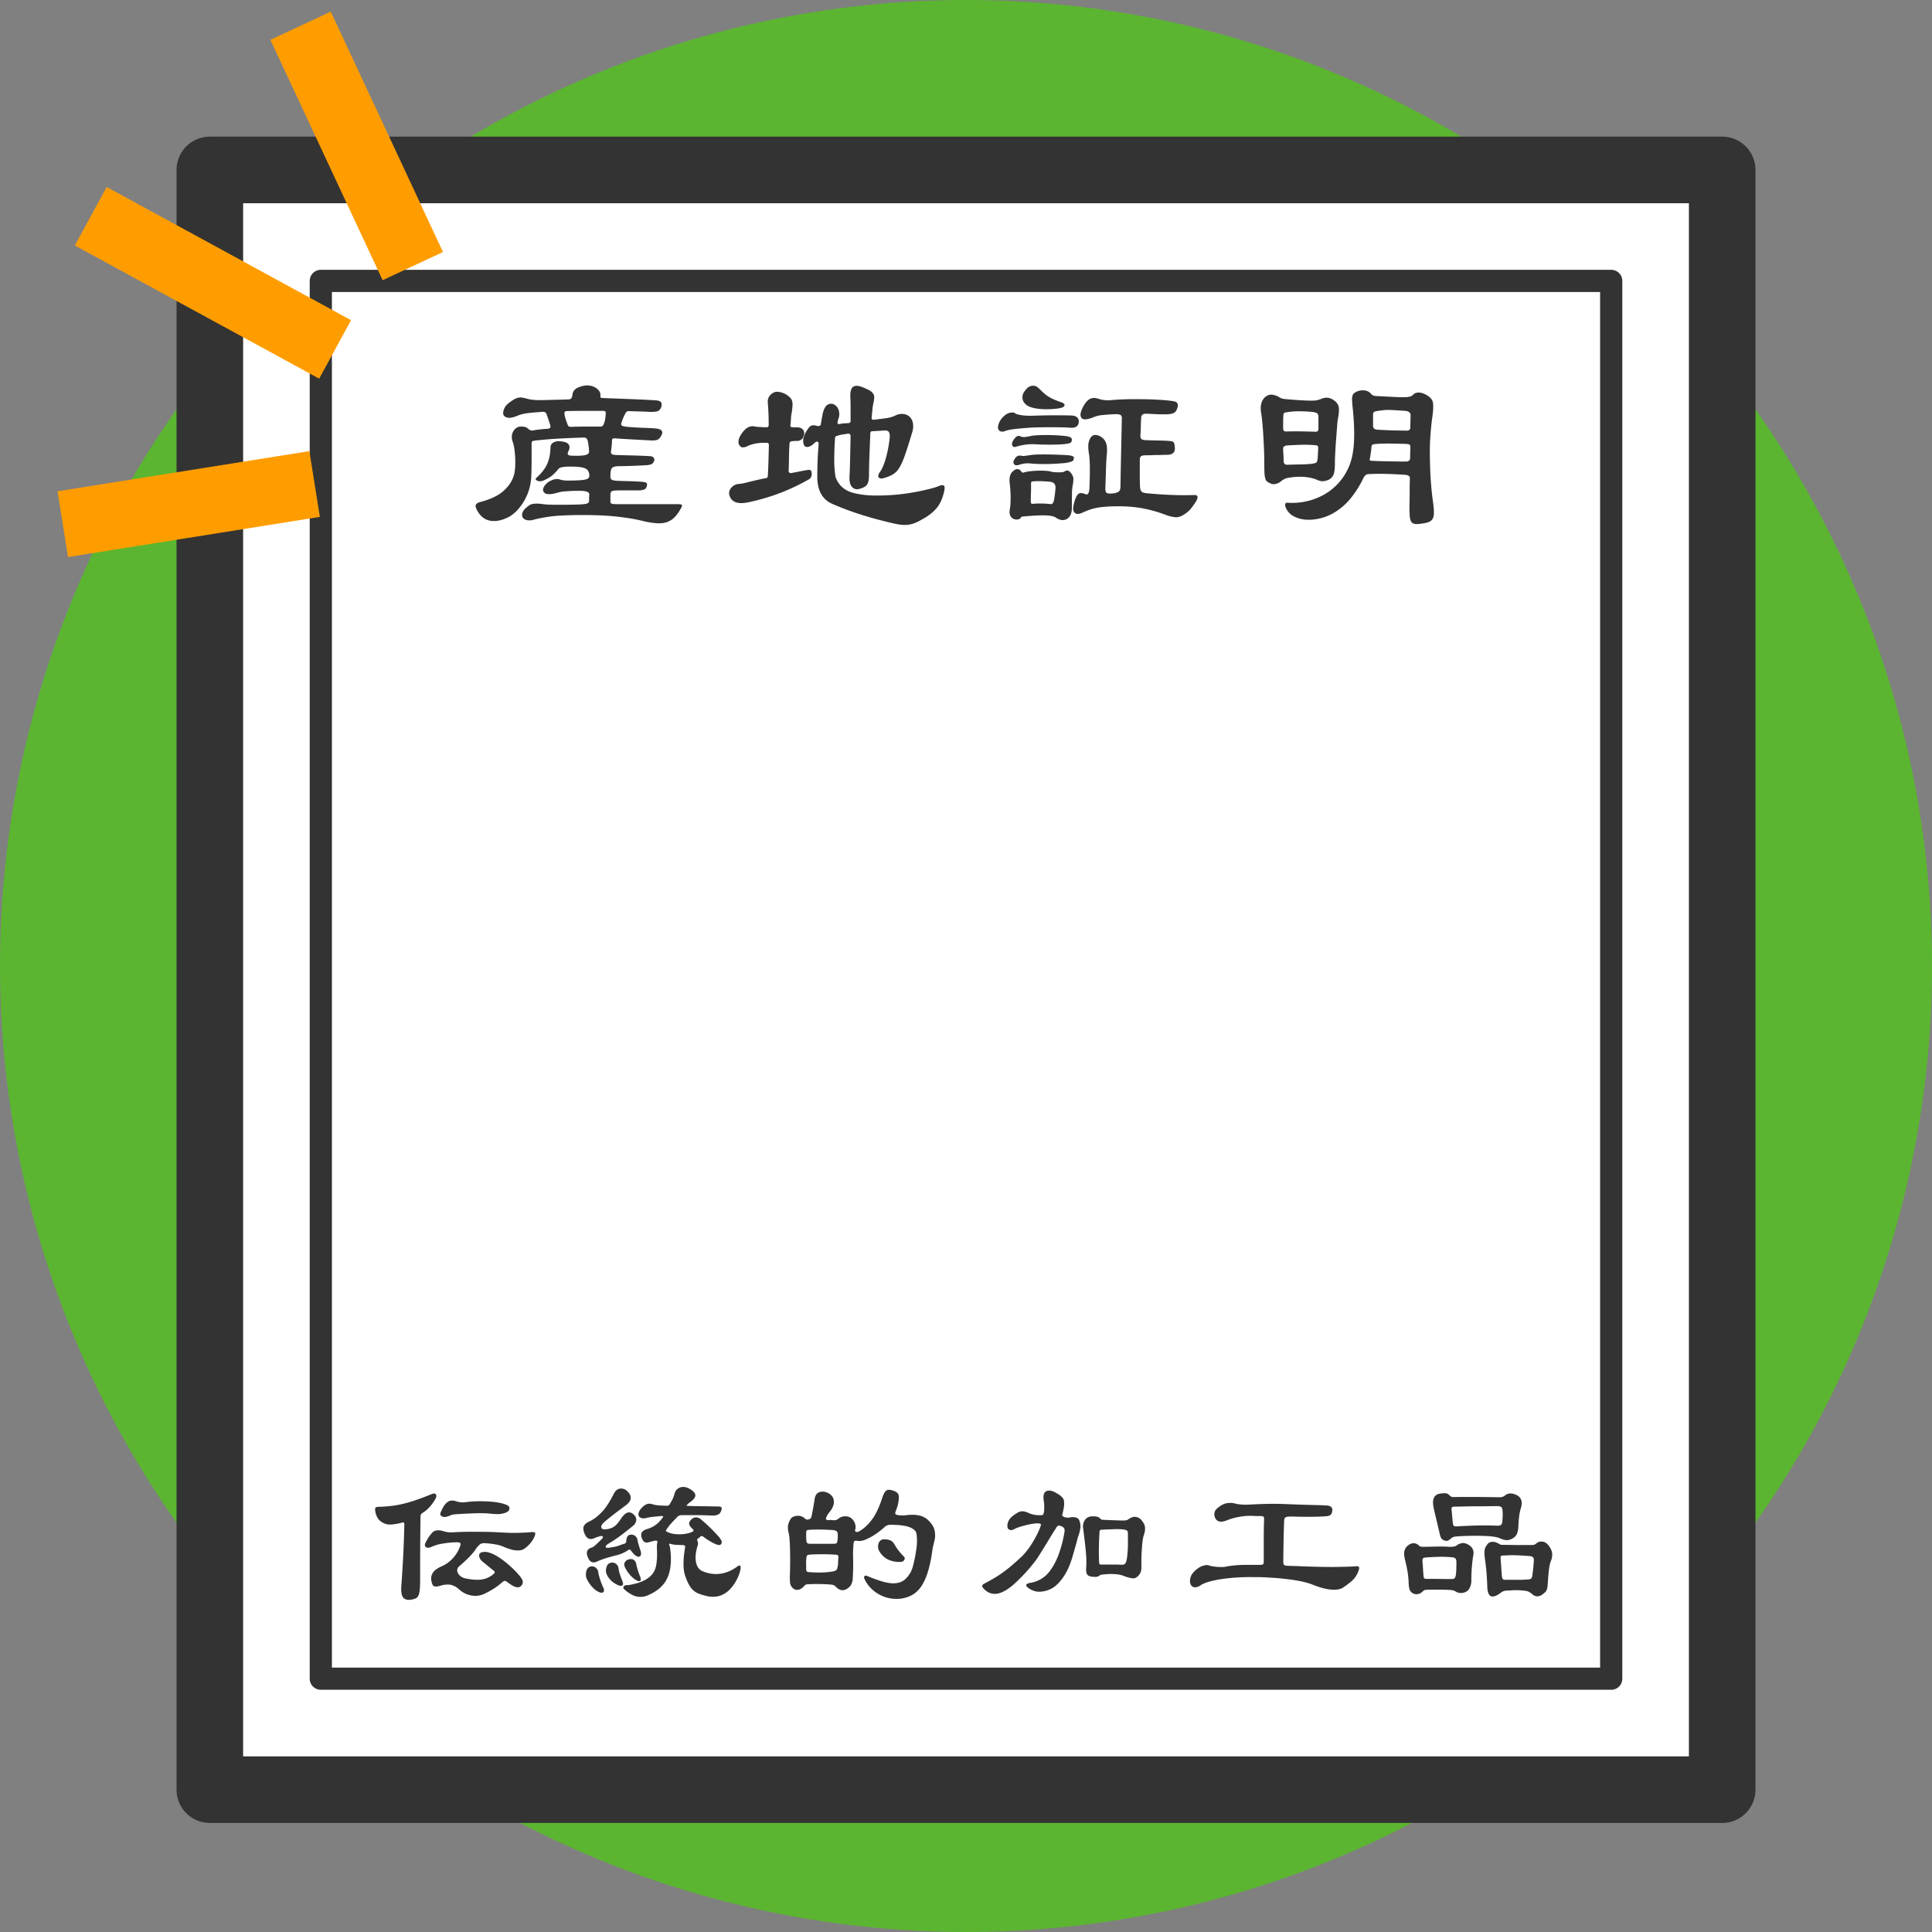 <svg xmlns="http://www.w3.org/2000/svg" width="87.044" height="87.044" data-name="レイヤー 2"><rect width="100%" height="100%" fill="#808080" stroke="none"/><g data-name="レイヤー 1"><circle cx="43.522" cy="43.522" r="43.522" data-name="楕円形 53" style="fill:#5bb531;stroke-width:0"/><path d="M9.454 7.656h68.137v72.976H9.454z" style="fill:#fff;stroke-width:0"/><path d="M77.59 82.131H9.454a1.5 1.5 0 0 1-1.5-1.5V7.656a1.5 1.5 0 0 1 1.5-1.5h68.137a1.5 1.5 0 0 1 1.5 1.5v72.976a1.5 1.5 0 0 1-1.5 1.5Zm-66.636-3h65.137V9.156H10.954v69.976Z" style="fill:#333;stroke-width:0"/><path d="M12.034 15.075H75.01v58.137H12.034z" style="fill:#fff;stroke-width:0" transform="rotate(90 43.522 44.144)"/><path d="M72.59 76.131H14.454a.5.5 0 0 1-.5-.5V12.656a.5.5 0 0 1 .5-.5h58.137a.5.5 0 0 1 .5.5v62.976a.5.5 0 0 1-.5.5Zm-57.636-1h57.137V13.156H14.954v61.976Z" style="fill:#333;stroke-width:0"/><path d="M30.691 22.88c-.093.173-.19.312-.29.415-.1.103-.215.178-.345.225s-.284.065-.46.055a3.688 3.688 0 0 1-.635-.104 7.778 7.778 0 0 0-.775-.146 12.063 12.063 0 0 0-.925-.095 19.53 19.53 0 0 0-1.92-.005 6.35 6.35 0 0 0-1.28.185.62.62 0 0 1-.34.021c-.087-.026-.145-.068-.175-.125a.257.257 0 0 1-.01-.2.497.497 0 0 1 .165-.225 1.6 1.6 0 0 1 .145-.115.386.386 0 0 1 .15-.061c.057-.01.12-.015.19-.015s.158.007.265.021c.093.013.185.021.275.024.09.004.195.005.315.005h.425c.163 0 .361-.003.595-.01.193-.007.322-.021.385-.045.063-.023.095-.062.095-.115v-.145c0-.037.003-.082.01-.136a.147.147 0 0 0-.025-.085c-.017-.022-.053-.043-.11-.06s-.138-.026-.245-.03a8.05 8.05 0 0 0-.42.005l-.315.021a1.475 1.475 0 0 0-.325.06c-.307.087-.504.085-.59-.005s-.07-.208.05-.354a.72.72 0 0 1 .305-.21.515.515 0 0 1 .305-.04 1.121 1.121 0 0 0 .37.06c.207 0 .376-.003.51-.01s.235-.019.305-.035a.312.312 0 0 0 .145-.065.147.147 0 0 0 .04-.109c0-.16-.059-.269-.175-.325s-.338-.085-.665-.085c-.106 0-.193.003-.26.01s-.12.016-.16.025a.254.254 0 0 0-.16.104 1.908 1.908 0 0 1-.265.271 1.712 1.712 0 0 1-.345.2.41.41 0 0 1-.18.05c-.054 0-.099-.009-.135-.025s-.06-.036-.07-.06c-.01-.023-.002-.045.025-.065.22-.193.38-.395.48-.604s.153-.462.16-.755c0-.107.043-.186.13-.235a.498.498 0 0 1 .31-.055c.193.013.318.058.375.135.057.076.058.172.005.285-.047.093-.055.154-.025.185.03.03.111.045.245.045.273.007.46-.007.56-.04.1-.033.147-.086.14-.16-.007-.086-.013-.161-.02-.225s-.017-.125-.03-.185a.351.351 0 0 0-.06-.165c-.027-.03-.07-.045-.13-.045-.427.013-.817.029-1.17.05-.353.02-.703.05-1.05.09-.053.007-.088.019-.105.035s-.025.055-.025.114v.716c0 .144-.002.288-.005.435-.003.146-.009.273-.015.38a2.37 2.37 0 0 1-.655 1.485 1.623 1.623 0 0 1-.355.274c-.313.16-.597.216-.85.165-.253-.05-.45-.215-.59-.494-.053-.101-.066-.176-.04-.226.027-.05.087-.088.18-.115.467-.12.822-.288 1.065-.505s.402-.461.475-.734c.026-.101.043-.221.05-.36a4.203 4.203 0 0 0-.04-.816 1.865 1.865 0 0 0-.06-.274c-.047-.113-.062-.224-.045-.33s.062-.196.135-.271a.376.376 0 0 1 .305-.114c.13.003.225.034.285.095.04.04.082.064.125.075.043.01.075.012.095.005.113-.021.216-.035.31-.045.093-.01.196-.019.31-.025.087-.007.139-.023.155-.05s.018-.066.005-.12l-.08-.245a5.68 5.68 0 0 0-.09-.255c-.02-.066-.073-.1-.16-.1-.173.013-.32.024-.44.035a4.4 4.4 0 0 0-.305.034 2.49 2.49 0 0 0-.2.04c-.05.014-.095.027-.135.04-.24.107-.418.144-.535.11s-.175-.097-.175-.19.027-.187.08-.279c.053-.094.17-.197.35-.311a.728.728 0 0 1 .28-.12c.087-.013.22.007.4.061.073.02.167.035.28.045s.293.012.54.005c.233-.007.432-.012.595-.015.163-.004.312-.009.445-.016.04 0 .073-.017.1-.05.026-.033.046-.106.06-.22a.346.346 0 0 1 .125-.19c.07-.06.188-.109.355-.149a.8.8 0 0 1 .28-.011.745.745 0 0 1 .255.085c.077.044.137.097.18.16s.062.132.055.205c-.007.047-.002.077.015.09.017.014.052.021.105.021l1.165.045c.416.017.805.035 1.165.055.133.007.222.03.265.07s.055.106.035.2c-.027.106-.079.178-.155.215-.077.036-.231.048-.465.035a11.626 11.626 0 0 0-.385-.016 22.345 22.345 0 0 1-.465-.015c-.04 0-.07.007-.09.02a.367.367 0 0 0-.08.11 2.385 2.385 0 0 0-.17.42c-.014.047-.003.082.03.105s.117.041.25.055a15.927 15.927 0 0 0 .765.045l.26.01c.077.004.152.009.225.016.273.02.37.116.29.29-.06.12-.124.193-.19.22a.683.683 0 0 1-.28.03l-.405-.021-.37-.02-.38-.021c-.13-.007-.278-.017-.445-.03-.074-.006-.12 0-.14.016s-.03.052-.03.104c0 .061-.003.124-.01.19l-.03.26c-.014.066 0 .113.04.141.04.026.123.039.25.039l.77.021c.24.007.477.017.71.03.073.007.125.033.155.08.03.046.035.093.015.14-.034.073-.075.122-.125.145a.964.964 0 0 1-.305.046c-.093.006-.184.012-.27.015l-.27.01a21.15 21.15 0 0 1-.64.015c-.16.007-.26.039-.3.096s-.06.178-.06.365c0 .073.02.123.06.149s.133.044.28.05c.173.007.343.012.51.016.167.003.343.012.53.024.107.007.18.021.22.04.04.021.057.054.05.101-.013.106-.051.175-.115.205a.777.777 0 0 1-.305.045h-.83c-.173 0-.283.012-.33.034-.047.023-.07.082-.07.176v.29c0 .053.021.086.065.1s.122.021.235.021h2.74c.106 0 .167.012.18.034.013.023.003.068-.03.136Zm-3.399-4.24c0-.054-.008-.089-.025-.105s-.062-.024-.135-.024h-.745c-.27 0-.555.003-.855.01-.027 0-.052.009-.075.025s-.032.052-.025.104c.006.1.057.267.15.5.013.033.03.055.05.065a.35.35 0 0 0 .13.015c.173-.007.376-.01.61-.01h.63a.29.29 0 0 0 .14-.025c.026-.017.05-.055.07-.115.027-.073.045-.142.055-.205.01-.062.018-.141.025-.234ZM36.562 21.27c.014.06.012.12-.005.18a.237.237 0 0 1-.105.141c-.38.22-.789.416-1.225.59a9.704 9.704 0 0 1-1.465.439c-.44.101-.724.037-.85-.189-.086-.153-.085-.294.005-.42a.503.503 0 0 1 .395-.21c.073-.007.16-.021.26-.045s.213-.052.34-.085l.285-.065c.097-.023.202-.045.315-.065.053-.013.08-.04.08-.079.013-.214.023-.449.03-.705l.02-.705c0-.066-.033-.101-.1-.101h-.22c-.127.007-.24.022-.34.045-.1.023-.19.052-.27.085a.495.495 0 0 1-.25.075c-.067-.003-.12-.041-.16-.115-.034-.06-.04-.136-.02-.229s.077-.203.17-.33c.093-.12.185-.2.275-.24a.43.43 0 0 1 .275-.029c.054.013.122.021.205.024l.325.015c.066 0 .1-.033.1-.1 0-.187-.003-.366-.01-.54a8.278 8.278 0 0 0-.03-.46c-.014-.146.028-.269.125-.365s.202-.142.315-.135c.073 0 .162.021.265.061a.82.82 0 0 1 .285.189.37.37 0 0 1 .12.23c.013.093 0 .263-.04.51a.957.957 0 0 0-.025.2 3.894 3.894 0 0 1-.025.3c-.014.073.02.109.1.109h.17c.207 0 .323.077.35.23.007.033-.001.087-.025.16s-.052.123-.085.149c-.073.054-.137.079-.19.075a1.85 1.85 0 0 0-.27.016c-.06.013-.09.046-.09.1-.014.187-.022.395-.025.625-.003.23-.009.432-.015.605 0 .079.04.113.12.1.12-.021.228-.04.325-.061l.255-.05c.107-.02.185-.029.235-.029.05 0 .082.033.095.1Zm5.98.85c-.073.334-.19.594-.35.78-.16.187-.37.35-.63.49-.146.087-.275.149-.385.189s-.227.063-.35.07-.262-.005-.415-.035a9.694 9.694 0 0 1-.58-.135c-.38-.094-.765-.203-1.155-.33s-.785-.276-1.185-.45c-.447-.2-.67-.606-.67-1.22 0-.253.005-.502.015-.745.01-.243.025-.475.045-.695.006-.079-.01-.126-.05-.14s-.097.017-.17.09a.499.499 0 0 1-.26.146c-.08.01-.137-.012-.17-.065a.525.525 0 0 1-.025-.37c.037-.126.112-.267.225-.42.04-.06.09-.097.15-.109a.309.309 0 0 1 .16 0c.146.046.227.026.24-.061.034-.206.063-.373.09-.5.053-.2.125-.325.215-.375s.178-.059.265-.024c.126.06.207.158.24.295a.55.55 0 0 1-.02.364c-.033.107-.045.176-.035.205.01.03.048.039.115.025a.922.922 0 0 1 .175-.025c.063-.003.131-.008.205-.015.06 0 .09-.033.09-.1v-.61c0-.174-.003-.311-.01-.41-.013-.267.025-.435.115-.505s.231-.068.425.005c.133.054.238.102.315.146a.488.488 0 0 1 .17.145c.036.054.053.117.05.19s-.019.166-.045.279a2.051 2.051 0 0 0-.035.24l-.035.36c-.013.086.027.123.12.109l.4-.05c.107-.013.192-.026.255-.04.063-.013.113-.026.15-.04.037-.013.071-.026.105-.04.12-.066.24-.097.36-.09s.22.044.3.11c.08.066.135.161.165.285a.877.877 0 0 1-.035.454c-.12.4-.222.723-.305.966s-.168.438-.255.585a.892.892 0 0 1-.295.319c-.11.067-.249.124-.415.17-.1.034-.175.027-.225-.02s-.035-.13.045-.25c.06-.08.113-.18.16-.3.046-.12.088-.248.125-.385a5.498 5.498 0 0 0 .155-.836c.013-.133.001-.228-.035-.284-.037-.057-.119-.079-.245-.065-.08.007-.16.012-.24.015-.08.004-.167.009-.26.016-.06 0-.09.033-.09.1-.014.32-.027.65-.04.99-.014.34-.02.634-.02.88 0 .214-.032.361-.095.445-.063.083-.182.145-.355.185a.295.295 0 0 1-.305-.08c-.09-.086-.131-.236-.125-.45.014-.253.023-.543.03-.869l.02-.971c0-.086-.04-.126-.12-.12l-.26.04c-.08.014-.16.034-.24.061-.053.014-.08.043-.08.09-.02.28-.032.575-.035.885a4.88 4.88 0 0 0 .045.795c.013.12.075.254.185.4.11.146.261.26.455.34.193.073.442.125.745.155s.705.028 1.205-.005a9.517 9.517 0 0 0 1.205-.169c.19-.04.363-.08.52-.12.156-.04.278-.08.365-.12.107-.04.178-.043.215-.01.037.033.042.113.015.239ZM48.592 19.08c-.04.147-.17.21-.39.19a4.103 4.103 0 0 0-.335-.015 21.534 21.534 0 0 0-1.075 0c-.18.003-.317.008-.41.015-.354.026-.602.05-.745.07-.144.02-.251.043-.325.069-.12.054-.215.052-.285-.005-.07-.057-.082-.158-.035-.305a.81.81 0 0 1 .135-.24.786.786 0 0 1 .205-.189.505.505 0 0 1 .245-.085c.077-.004.128.008.155.034.04.034.133.062.28.085.146.023.33.032.55.025a27.215 27.215 0 0 1 1.7-.01c.14.007.237.043.29.109.053.067.066.15.04.25Zm-.27 2.83a1.86 1.86 0 0 0-.025.33c-.003.167-.005.374-.005.62 0 .214-.047.365-.14.455a.381.381 0 0 1-.32.115.605.605 0 0 1-.26-.11c-.093-.06-.253-.093-.48-.1s-.56.01-1 .05c-.047 0-.08.017-.1.05-.033.054-.088.082-.165.085a.329.329 0 0 1-.195-.045c-.12-.073-.167-.203-.14-.39.027-.146.04-.325.04-.535s-.013-.429-.04-.655c-.033-.267.02-.453.16-.56.14-.12.26-.113.36.02.027.047.06.063.1.05.086-.026.188-.046.305-.06a4.087 4.087 0 0 1 .685-.019c.107.006.193.02.26.039a.691.691 0 0 0 .165.025c.063.004.125.005.185.005s.113-.003.16-.01.077-.017.09-.03c.1-.066.19-.05.27.05a.498.498 0 0 1 .125.245c.01.077-.002.202-.035.375Zm-.03-2.11c0 .093-.037.149-.11.17-.12.033-.316.053-.59.06s-.57.004-.89-.01a2.23 2.23 0 0 0-.505.015 2.316 2.316 0 0 0-.395.085c-.107.04-.173.019-.2-.064-.026-.083.017-.191.13-.325.08-.094.163-.116.25-.07.033.021.083.03.15.03.066 0 .173-.017.32-.05.06-.014.15-.023.27-.03s.253-.01.4-.01.295.003.445.01.281.017.395.03a.752.752 0 0 1 .26.06c.047.027.07.061.07.101Zm.09.81c0 .066-.012.113-.035.14-.023.027-.075.051-.155.07a1.48 1.48 0 0 1-.315.05 9.288 9.288 0 0 1-1.015.035 4.963 4.963 0 0 1-.43-.024 1.16 1.16 0 0 0-.51.06c-.133.04-.217.021-.25-.055-.034-.077.003-.175.11-.295.053-.054.126-.073.22-.061a.374.374 0 0 0 .155.01c.057-.006.155-.02.295-.04.08-.013.197-.021.35-.024s.315-.003.485 0 .333.009.49.015c.156.007.278.014.365.021a.64.64 0 0 1 .195.045c.03.017.045.035.045.055Zm-.56-2.24c-.1.027-.22.045-.36.056-.14.01-.28.013-.42.01a2.433 2.433 0 0 1-.395-.04 1.312 1.312 0 0 1-.295-.085c-.153-.08-.245-.184-.275-.311a.427.427 0 0 1 .075-.359.823.823 0 0 1 .185-.2.373.373 0 0 1 .175-.06.304.304 0 0 1 .185.034c.05.03.111.082.185.155.133.141.267.249.4.325.133.077.307.151.52.225.106.034.16.077.16.13 0 .054-.047.094-.14.12Zm-.27 3.66c.02-.187-.05-.293-.21-.319a4 4 0 0 0-.395-.03 2.675 2.675 0 0 0-.425.01c-.047 0-.07.03-.07.09v.28c0 .073-.001.14-.005.2-.003.06-.005.116-.005.17v.189c0 .054.026.08.08.08a4.105 4.105 0 0 1 .8.01c.066.013.115-.023.145-.11s.058-.276.085-.57Zm6.32.58a2.881 2.881 0 0 1-.25.345 1.288 1.288 0 0 1-.31.245.632.632 0 0 1-.345.105 1.65 1.65 0 0 1-.465-.115c-.34-.127-.677-.222-1.01-.285s-.693-.095-1.08-.095c-.213 0-.395.005-.545.015-.15.011-.285.025-.405.045-.12.021-.233.049-.34.085-.106.037-.22.082-.34.136-.153.073-.267.083-.34.029-.074-.053-.104-.14-.09-.26.014-.093.035-.189.065-.29.03-.1.068-.187.115-.26.066-.106.187-.123.36-.05.053.026.095.023.125-.011.03-.033.052-.109.065-.229a22.607 22.607 0 0 0 .02-.879 6.21 6.21 0 0 0-.03-.641 1.925 1.925 0 0 1-.04-.444.713.713 0 0 1 .09-.315c.093-.16.244-.187.45-.08.12.067.205.162.255.285.05.124.062.315.035.575a7.796 7.796 0 0 0-.03.525c-.006.216-.017.521-.03.915-.007.126.01.206.05.239.04.034.133.044.28.03a.576.576 0 0 0 .27-.08c.053-.04.08-.123.08-.25.006-.427.015-.877.025-1.35l.035-1.65c.006-.093-.007-.156-.04-.189-.034-.034-.107-.051-.22-.051a7.796 7.796 0 0 0-.61.04 1.258 1.258 0 0 0-.36.08c-.32.134-.517.148-.59.045-.073-.103-.046-.271.08-.505.093-.173.193-.288.3-.345.107-.057.24-.059.4-.005.086.033.19.053.31.06.12.007.227.004.32-.01a11.7 11.7 0 0 1 .795-.035c.276-.003.542 0 .795.005.253.007.483.019.69.035s.367.035.48.055c.153.034.207.124.16.271a.574.574 0 0 1-.075.175.276.276 0 0 1-.145.1.917.917 0 0 1-.27.04 6.525 6.525 0 0 1-.45-.005l-.295-.015a3.486 3.486 0 0 0-.145-.005c-.173-.014-.26.054-.26.2-.006.133-.012.265-.015.395-.003.13-.009.252-.015.365-.007.08.005.137.035.17.03.033.098.054.205.06.2.007.402.012.605.016.204.003.372.012.505.024.073.007.123.028.15.065.026.037.043.122.05.255.007.193-.104.294-.33.3-.1 0-.188.002-.265.005-.077.004-.15.005-.22.005s-.142.002-.215.006c-.074.003-.16.005-.26.005-.12 0-.198.015-.235.045s-.055.085-.055.165v.71c0 .173.003.337.01.49.006.106.028.18.065.22s.112.066.225.08c.36.033.723.059 1.09.075s.723.018 1.07.005c.167 0 .187.104.06.31ZM60.272 18.91a3.075 3.075 0 0 0-.03.301l-.045.579a22.187 22.187 0 0 0-.055.99c.006.313-.019.525-.075.635a.447.447 0 0 1-.275.226.637.637 0 0 1-.21.04.63.63 0 0 1-.24-.061c-.167-.073-.368-.118-.605-.135s-.488.002-.755.055a.583.583 0 0 0-.15.061.86.86 0 0 0-.15.11c-.066.046-.14.078-.22.095s-.153.008-.22-.025a.759.759 0 0 1-.145-.08c-.037-.026-.065-.068-.085-.125s-.033-.133-.04-.229a6.62 6.62 0 0 1-.01-.396c0-.239-.005-.481-.015-.725-.01-.243-.021-.472-.035-.686-.014-.213-.029-.399-.045-.56s-.032-.276-.045-.35c-.04-.227-.025-.414.045-.561a.494.494 0 0 1 .325-.28c.053-.013.117-.011.19.006s.144.041.21.074a.56.56 0 0 0 .3.11c.293.026.535.045.725.055.19.011.345.016.465.016s.213-.009.28-.025c.066-.017.124-.035.17-.055a.539.539 0 0 1 .53.04c.14.087.223.191.25.314.026.124.013.318-.04.585Zm-.871-.1c0-.087-.017-.146-.05-.18-.034-.033-.107-.057-.22-.07-.213-.021-.42-.03-.62-.03s-.39.017-.57.05a.13.13 0 0 0-.085.03c-.023.021-.035.057-.035.11-.007.1-.01.2-.01.3v.29c0 .033.008.063.025.09s.058.04.125.04c.213-.007.423-.008.63-.005s.43.009.67.015c.033.007.065 0 .095-.02.03-.021.045-.054.045-.101v-.52Zm-.009 1.37c0-.033-.009-.062-.025-.085s-.055-.035-.115-.035c-.193-.021-.4-.026-.62-.021-.22.007-.437.018-.65.03-.034 0-.07.012-.11.035s-.06.052-.06.085c0 .1.003.2.01.3.007.101.01.197.01.29 0 .04.011.077.035.11s.072.05.145.05c.187-.007.38-.012.58-.015.2-.004.356-.012.47-.025.126-.014.207-.033.24-.06.033-.027.053-.084.06-.17.007-.061.012-.132.015-.216.003-.083.008-.175.015-.274Zm5.159 2.35c.027.181.043.332.05.455.006.124 0 .224-.02.3a.328.328 0 0 1-.115.181.588.588 0 0 1-.235.095c-.173.033-.31.05-.41.05s-.173-.026-.22-.08c-.047-.053-.075-.142-.085-.265a6.6 6.6 0 0 1-.015-.505c.006-.207.01-.413.01-.62s.003-.403.01-.59c0-.106-.087-.16-.26-.16-.267-.021-.546-.033-.84-.04s-.55-.003-.77.01c-.093 0-.17.063-.23.19-.14.293-.313.573-.52.84s-.447.486-.72.66a2.237 2.237 0 0 1-.635.285c-.23.062-.454.09-.67.079a1.398 1.398 0 0 1-.59-.154.78.78 0 0 1-.375-.44.19.19 0 0 1 0-.125c.013-.036.05-.052.11-.045.34.021.667-.014.98-.1.313-.087.597-.217.85-.391a2.605 2.605 0 0 0 1.05-1.519c.073-.3.11-.651.11-1.055s-.023-.815-.07-1.235a4.9 4.9 0 0 1-.025-.325.578.578 0 0 1 .02-.2.255.255 0 0 1 .08-.12.656.656 0 0 1 .47-.114.43.43 0 0 1 .275.14c.033.04.065.066.095.08a.44.44 0 0 0 .125.03l.885.045c.21.01.37.012.48.005a.694.694 0 0 0 .225-.04.449.449 0 0 0 .11-.08c.047-.054.122-.082.225-.085s.222.031.355.104c.18.101.28.219.3.355s.013.328-.02.575c-.04.279-.072.583-.095.91a9.912 9.912 0 0 0-.025.93c.006.434.021.812.045 1.135s.052.602.085.835Zm-1.009-2.38c0-.066-.014-.106-.04-.12a.502.502 0 0 0-.15-.03 54.195 54.195 0 0 0-.675-.015 8.336 8.336 0 0 0-.655.015c-.107.007-.172.021-.195.04-.023.021-.035.054-.035.101a6.93 6.93 0 0 1-.07.5c-.013.054-.013.087 0 .1.014.014.05.021.11.021.113.007.238.012.375.015a52.405 52.405 0 0 0 .825.015h.36a.263.263 0 0 0 .105-.05c.023-.02.035-.063.035-.13s.001-.144.005-.229c.003-.087.005-.164.005-.23Zm.009-1.46c0-.047-.02-.087-.06-.12s-.106-.053-.2-.06c-.18-.014-.329-.023-.445-.03s-.22-.01-.31-.01-.174.005-.25.015c-.077.01-.162.021-.255.035-.073.014-.12.031-.14.055s-.03.062-.03.115v.48a.2.2 0 0 0 .04.13c.026.033.083.053.17.06a22.045 22.045 0 0 0 1.32.04c.1 0 .15-.05.15-.15 0-.093.001-.187.005-.279.003-.094.005-.187.005-.28ZM19.641 67.481c-.042.096-.117.21-.224.344a1.525 1.525 0 0 1-.376.336c-.043.026-.07.053-.08.08a.458.458 0 0 0-.016.151 156.056 156.056 0 0 0-.016 2.744c0 .171-.004.311-.012.42a1.31 1.31 0 0 1-.04.261.348.348 0 0 1-.076.144.301.301 0 0 1-.12.072c-.219.069-.378.062-.48-.021-.101-.082-.141-.268-.12-.556.032-.432.06-.881.084-1.348.024-.467.041-.94.052-1.42 0-.049-.007-.078-.02-.089-.013-.01-.042-.01-.084 0a2.494 2.494 0 0 1-.388.076.97.97 0 0 1-.268.004.724.724 0 0 1-.384-.208.778.778 0 0 1-.168-.407c-.011-.069-.005-.116.016-.141.021-.023.072-.036.152-.036.181-.005.357-.017.528-.036.171-.019.348-.049.532-.092.184-.042.383-.1.596-.172.213-.072.456-.164.728-.276.08-.031.137-.03.172.005.035.034.039.089.012.164Zm4.456 1.703c-.037.107-.096.211-.176.312s-.179.194-.296.28c-.091.063-.216.089-.376.075-.16-.013-.366-.075-.616-.188a1.687 1.687 0 0 0-.3-.08 3.827 3.827 0 0 0-.492-.056.332.332 0 0 0-.2.04.835.835 0 0 0-.208.231c-.08.117-.179.236-.296.356s-.267.257-.448.412a.237.237 0 0 0-.088.155.282.282 0 0 0 .036.164.416.416 0 0 0 .128.141c.056.04.119.067.188.084.304.063.555.081.752.052s.376-.113.536-.252c.032-.026.048-.052.048-.076s-.021-.052-.064-.084c-.08-.063-.156-.125-.228-.184l-.244-.2a.426.426 0 0 1-.152-.2c-.021-.069-.019-.125.008-.168.032-.048.108-.074.228-.08.12-.005.281.046.484.152a3.31 3.31 0 0 1 .464.319c.091.075.183.155.276.24.093.086.183.176.268.272.123.139.195.242.216.312a.233.233 0 0 1-.04.208c-.053.075-.131.104-.232.088-.102-.016-.248-.099-.44-.248-.038-.026-.07-.038-.096-.036-.027.003-.069.028-.128.076a2.61 2.61 0 0 1-.36.272 4.156 4.156 0 0 1-.456.248.939.939 0 0 1-.52.067 1.099 1.099 0 0 1-.576-.268.869.869 0 0 0-.392-.22 1.012 1.012 0 0 0-.464.044c-.197.059-.315.043-.352-.048-.155-.363-.027-.635.384-.816a1.53 1.53 0 0 0 .56-.408c.144-.17.246-.349.304-.536.021-.059.019-.099-.008-.12-.027-.021-.085-.031-.176-.031a4.173 4.173 0 0 0-.608.06 1.85 1.85 0 0 0-.488.141c-.118.053-.207.059-.268.016-.062-.043-.063-.117-.004-.224.054-.102.098-.178.132-.229s.084-.113.148-.188c.112-.129.296-.149.552-.064a1.096 1.096 0 0 0 .384.04 14.176 14.176 0 0 1 .888-.025c.192 0 .391.002.596.004.205.003.396.01.572.021l.324.016a7.633 7.633 0 0 0 .772 0 7.21 7.21 0 0 0 .36-.023c.096-.011.157-.004.184.02.027.024.027.068 0 .132Zm-1.144-1.216c-.011.107-.104.179-.28.216a.877.877 0 0 1-.256.032c-.054 0-.116-.003-.188-.008s-.164-.014-.276-.024c-.059-.005-.172-.008-.34-.008s-.348.006-.54.017a17.533 17.533 0 0 0-.564.032c-.056.006-.102.013-.136.021s-.062.018-.084.028c-.16.074-.283.09-.368.048-.085-.043-.107-.107-.064-.192.048-.106.089-.189.124-.248s.076-.112.124-.16c.117-.117.261-.146.432-.088.144.048.28.064.408.048.197-.026.392-.041.584-.044a6.88 6.88 0 0 1 .532.013c.163.011.309.029.44.056.13.026.233.056.308.088.107.043.155.102.144.176ZM28.849 69.833c.048.134.045.226-.008.276-.054.051-.134.033-.24-.053a.553.553 0 0 1-.084-.084 2.637 2.637 0 0 1-.1-.124c-.032-.037-.064-.045-.096-.023a1.6 1.6 0 0 1-.552.248c-.133.031-.28.071-.44.12-.16.048-.31.104-.448.168-.075.037-.149.041-.224.012s-.136-.11-.184-.244c-.075-.202-.019-.336.168-.4a.33.33 0 0 0 .068-.027c.024-.014.053-.035.088-.064s.078-.067.128-.116c.05-.048.113-.108.188-.184.042-.043.057-.078.044-.108-.014-.028-.049-.035-.108-.02a1.766 1.766 0 0 0-.288.096c-.091.038-.172.042-.244.013s-.135-.111-.188-.244c-.053-.134-.062-.24-.024-.32.037-.08.125-.152.264-.216.171-.08.347-.212.528-.396.181-.184.362-.457.544-.819.075-.155.172-.24.292-.256a.39.39 0 0 1 .332.119c.234.229.197.451-.112.664l-.188.141-.188.14-.208.16a9.42 9.42 0 0 0-.256.208c-.16.128-.235.229-.224.304.011.075.075.107.192.097.144-.011.265-.047.364-.108s.207-.18.324-.356c.123-.187.237-.285.344-.296.107-.011.206.043.296.16a.28.28 0 0 1 .052.22.382.382 0 0 1-.148.229c-.187.154-.372.3-.556.436a5.55 5.55 0 0 1-.508.34c-.123.075-.176.133-.16.173s.091.046.224.02l.164-.028a1.41 1.41 0 0 0 .132-.031c.042-.014.089-.029.14-.049.05-.019.116-.041.196-.067.048-.017.072-.056.072-.12.01-.171.069-.264.176-.28a.28.28 0 0 1 .22.053.302.302 0 0 1 .108.18c.011.069.028.143.052.22l.076.244Zm-1.664 1.704c.042.096.039.163-.012.2-.05.037-.129.026-.236-.032a.856.856 0 0 1-.196-.145 1.458 1.458 0 0 1-.284-.384.5.5 0 0 1-.056-.168c-.011-.091 0-.177.028-.26s.081-.138.156-.164a.266.266 0 0 1 .236.032.3.3 0 0 1 .132.208c.011.08.036.184.076.312s.092.262.156.4Zm.856-.304c.042.101.04.168-.008.199-.048.032-.128.02-.24-.04-.139-.069-.25-.157-.336-.264s-.136-.205-.152-.296a.53.53 0 0 1 .032-.26.237.237 0 0 1 .16-.156.271.271 0 0 1 .236.028.287.287 0 0 1 .132.204c.01.079.028.161.052.243.024.083.065.196.124.341Zm5.32-.521a1.841 1.841 0 0 1-.192.504 2.01 2.01 0 0 1-.16.244c-.059.077-.12.146-.184.204a1.07 1.07 0 0 1-.468.252 1.135 1.135 0 0 1-.492-.004 2.58 2.58 0 0 1-.364-.104.822.822 0 0 1-.448-.391 2.213 2.213 0 0 1-.164-.368c-.118-.293-.125-.736-.024-1.328.016-.074-.021-.111-.112-.111-.139 0-.249-.005-.332-.013a1.099 1.099 0 0 1-.204-.036c-.059-.026-.08-.01-.064.049a.502.502 0 0 1 .04.159c.059.433.042.808-.052 1.124a1.36 1.36 0 0 1-.548.757 2.049 2.049 0 0 1-.42.231.808.808 0 0 1-.696-.029 1.754 1.754 0 0 1-.34-.235c-.059-.054-.069-.102-.032-.145.037-.042.091-.061.16-.056.037 0 .096-.008.176-.024.08-.016.167-.037.26-.063s.184-.061.272-.101c.088-.039.164-.084.228-.132a.861.861 0 0 0 .348-.504c.045-.197.062-.445.052-.744a2.255 2.255 0 0 1-.004-.22.939.939 0 0 1 .02-.14c.016-.064-.027-.088-.128-.072l-.116.028a2.07 2.07 0 0 0-.132.036c-.08.026-.147.025-.2-.005-.053-.029-.099-.1-.136-.212-.027-.09-.021-.166.016-.228.038-.062.117-.11.24-.148a1.28 1.28 0 0 0 .368-.176c.106-.074.216-.187.328-.336.043-.059.016-.083-.08-.072a7.329 7.329 0 0 1-.236.024c-.062.005-.115.011-.16.016-.045.006-.085.011-.12.017a1.313 1.313 0 0 0-.116.023.449.449 0 0 1-.24.013c-.064-.02-.107-.053-.128-.101-.021-.048-.017-.107.012-.18s.086-.148.172-.229a.515.515 0 0 1 .212-.128.383.383 0 0 1 .204.008c.08.027.167.044.26.053.093.008.217.015.372.02a.321.321 0 0 0 .108-.012c.019-.008.041-.033.068-.076.042-.069.08-.136.112-.2.032-.063.059-.133.08-.208.038-.17.127-.279.268-.328.141-.048.297-.019.468.088.138.086.21.173.216.261s-.067.188-.216.3a.77.77 0 0 0-.144.12c-.043.043-.04.063.008.063.155.006.343.01.564.013.221.002.484.007.788.012.085 0 .14.011.164.032s.028.062.012.12c-.026.101-.073.17-.14.208a.611.611 0 0 1-.308.048 20.6 20.6 0 0 0-.364-.013c-.109-.002-.216-.004-.32-.004h-.636c-.102 0-.176.027-.224.08a2.568 2.568 0 0 1-.124.132c-.035.035-.067.068-.096.101l-.088.096c-.029.033-.06.072-.092.12-.075.096-.112.154-.112.176s.051.051.152.088c.069.027.148.046.236.057s.179.015.272.012.187-.014.28-.032.18-.047.26-.084c.032-.016.046-.036.044-.06-.003-.024-.039-.068-.108-.132-.059-.059-.088-.12-.088-.185 0-.063.045-.133.136-.208a.281.281 0 0 1 .188-.06.382.382 0 0 1 .228.107 7.21 7.21 0 0 1 .784.768c.08.096.124.168.132.216s-.007.091-.044.128c-.048.048-.155.029-.32-.056a2.924 2.924 0 0 1-.472-.296c-.048-.038-.091-.038-.128 0a.965.965 0 0 1-.128.104c-.021.011-.019.051.008.12a.196.196 0 0 1 .016.076.426.426 0 0 1-.016.1c-.091.288-.116.536-.076.744s.135.344.284.408c.256.112.516.153.78.124.264-.029.524-.135.78-.316.139-.106.192-.066.16.12Zm-4.52.321c.042.106.04.172-.008.195-.048.024-.131-.004-.248-.084a1.262 1.262 0 0 1-.236-.231 1.406 1.406 0 0 1-.196-.312.224.224 0 0 1 0-.216c.038-.069.104-.114.2-.136.085-.016.155-.004.208.036s.088.098.104.172c.016.091.037.179.064.264.027.086.064.189.112.312ZM42.113 69.361l-.064.268c-.022.088-.04.19-.056.308a5.789 5.789 0 0 1-.16.784c-.064.225-.138.415-.22.572s-.173.284-.272.38-.199.168-.3.216a1.483 1.483 0 0 1-.652.148 1.619 1.619 0 0 1-1.112-.444 1.42 1.42 0 0 1-.332-.464c-.021-.048-.02-.087.004-.116s.063-.033.116-.012c.267.112.502.197.708.256.205.059.387.084.544.076s.293-.054.408-.136c.114-.083.217-.207.308-.372.038-.069.072-.164.104-.284a6.48 6.48 0 0 0 .152-.78 2.61 2.61 0 0 0 .024-.312 1.79 1.79 0 0 0-.028-.376c-.019-.08-.084-.152-.196-.216-.181-.107-.509-.16-.984-.16a.333.333 0 0 0-.152.036.5.5 0 0 0-.136.1 4.253 4.253 0 0 1-.36.28 2.712 2.712 0 0 1-.432.239c-.059.027-.123.049-.192.064s-.133.019-.192.008-.103-.011-.132 0-.047.046-.052.104a5.486 5.486 0 0 0-.02.716c.008.274 0 .577-.02.908a.638.638 0 0 1-.088.275.541.541 0 0 1-.256.196.289.289 0 0 1-.2.008.472.472 0 0 1-.216-.144.336.336 0 0 0-.088-.064.428.428 0 0 0-.144-.032 7.556 7.556 0 0 0-1-.015c-.059 0-.1.007-.124.021a.331.331 0 0 0-.084.075c-.08.086-.163.137-.248.152s-.157 0-.216-.048a.395.395 0 0 1-.096-.096c-.021-.032-.037-.067-.048-.104s-.018-.084-.02-.14a3.994 3.994 0 0 1-.004-.204 19.47 19.47 0 0 0 .012-1.044c-.002-.2-.009-.386-.02-.557a2.352 2.352 0 0 0-.04-.352.856.856 0 0 1-.032-.353.81.81 0 0 1 .12-.296.24.24 0 0 1 .112-.092.502.502 0 0 1 .344-.028.396.396 0 0 1 .152.08c.053.054.106.078.16.072.059-.011.099-.025.12-.044a.174.174 0 0 0 .048-.092 16.769 16.769 0 0 0 .136-.744c.016-.176.079-.289.188-.34s.228-.052.356-.004c.192.074.3.193.324.355.024.163-.034.332-.172.508-.027.032-.052.064-.076.097s-.042.062-.052.088c-.042.074-.059.127-.048.156s.045.044.104.044a.652.652 0 0 0 .084-.004.349.349 0 0 1 .092.004.375.375 0 0 0 .164-.004.246.246 0 0 0 .116-.061.439.439 0 0 1 .268-.104.473.473 0 0 1 .268.056.516.516 0 0 1 .208.268.47.47 0 0 1 .008.284c-.016.043-.001.072.044.088.045.017.092.009.14-.023.213-.123.407-.303.58-.54s.327-.564.46-.98c.069-.202.146-.315.232-.34.085-.023.203 0 .352.068.101.048.155.124.16.228a1.58 1.58 0 0 1-.1.548l-.036.097c-.027.063-.033.109-.02.136s.057.045.132.056c.059.006.118.01.176.013.059.002.123-.002.192-.013.224-.026.416-.021.576.017a.84.84 0 0 1 .4.208c.155.149.249.297.284.443.034.147.039.29.012.429Zm-4.343.848c.01-.069.004-.114-.02-.136s-.079-.032-.164-.032a8.807 8.807 0 0 0-1.096 0c-.064.005-.105.018-.124.036s-.031.06-.036.124a1.554 1.554 0 0 0-.012.248c.002.074.004.149.004.224 0 .075.011.119.032.132a.326.326 0 0 0 .136.028c.219.016.414.02.584.012.171-.008.317-.022.44-.044a.365.365 0 0 0 .164-.063c.029-.027.049-.077.06-.152a.675.675 0 0 0 .02-.152c.002-.063.007-.139.012-.224Zm-.025-1.056a.259.259 0 0 0-.036-.148c-.024-.034-.082-.058-.172-.068-.139-.01-.301-.019-.488-.023s-.371-.003-.552.008c-.085.006-.136.016-.152.032-.016.016-.024.048-.024.096v.176c0 .06.002.118.008.177.005.063.021.105.048.124.026.019.069.027.128.027h1.032a.553.553 0 0 0 .112-.008.084.084 0 0 0 .06-.048c.013-.026.022-.066.028-.12s.008-.128.008-.224Zm2.985.983c.037.038.041.084.012.141-.029.056-.079.086-.148.092a1.238 1.238 0 0 1-.556-.092.908.908 0 0 1-.42-.389.342.342 0 0 1-.056-.164.491.491 0 0 1 .016-.176.283.283 0 0 1 .088-.14.235.235 0 0 1 .16-.057c.107 0 .199.016.276.045.077.029.14.086.188.172a2.55 2.55 0 0 0 .44.567ZM48.633 68.52a.741.741 0 0 1 .044.305 1.811 1.811 0 0 1-.1.399 1.116 1.116 0 0 0-.04.137c-.016.063-.036.139-.06.224l-.076.268-.08.276c-.112.395-.263.72-.452.976-.189.257-.375.422-.556.496a1.2 1.2 0 0 1-.544.112.836.836 0 0 1-.464-.192c-.053-.037-.076-.075-.068-.115.008-.04.068-.071.18-.093a1.34 1.34 0 0 0 .896-.552c.139-.187.261-.414.368-.684a5.56 5.56 0 0 0 .272-1.021c.011-.059.013-.107.008-.147s-.029-.076-.072-.108a.172.172 0 0 0-.056-.032c-.027-.01-.056-.021-.088-.031-.069-.017-.125.021-.168.111-.053.08-.112.172-.176.276a30.36 30.36 0 0 0-.196.324c-.067.111-.135.223-.204.332l-.192.308c-.059.096-.136.205-.232.328a7.7 7.7 0 0 1-.952 1.008c-.304.251-.565.379-.784.384-.219.006-.406-.088-.56-.279-.027-.032-.035-.064-.024-.097a.118.118 0 0 1 .064-.071c.165-.086.32-.171.464-.257.144-.085.285-.178.424-.279s.276-.211.412-.328c.136-.117.281-.248.436-.393a3.277 3.277 0 0 0 .428-.552c.077-.122.152-.253.224-.392.072-.139.132-.277.18-.416.021-.059.005-.094-.048-.104a.74.74 0 0 0-.224 0 2.49 2.49 0 0 0-.324.057 4.368 4.368 0 0 0-.34.092c-.112.034-.2.07-.264.108-.075.042-.144.05-.208.023s-.096-.085-.096-.176c.005-.106.036-.203.092-.288s.169-.182.34-.288a.428.428 0 0 1 .26-.08c.083.006.18.035.292.088.042.021.112.043.208.064s.208.029.336.023c.042 0 .072-.012.088-.036a.45.45 0 0 0 .04-.163c.005-.097.007-.181.004-.253a1.245 1.245 0 0 0-.02-.195c-.037-.24.004-.386.124-.437.12-.051.276-.017.468.101.075.042.133.082.176.12a.603.603 0 0 1 .1.107c.024.035.039.072.044.112a1.064 1.064 0 0 1-.008.304 2.455 2.455 0 0 1-.056.26c-.016.054-.017.091-.004.112s.052.043.116.064c.08.016.136.021.168.016.106-.026.207-.03.3-.012s.153.07.18.155Zm2.888.689c-.027.08-.051.252-.072.516a9.79 9.79 0 0 0-.024.908.505.505 0 0 1-.248.448c-.043.026-.105.035-.188.023a1.79 1.79 0 0 1-.364-.104c-.101-.043-.234-.069-.4-.08s-.36-.003-.584.024a.17.17 0 0 0-.112.048c-.054.048-.152.063-.296.048-.128-.011-.212-.045-.252-.104-.04-.059-.055-.157-.044-.296a4.321 4.321 0 0 0-.008-.648 14.679 14.679 0 0 0-.048-.473 78.891 78.891 0 0 0-.08-.655.514.514 0 0 1 .068-.364.372.372 0 0 1 .308-.18c.096-.006.176-.002.24.012s.115.041.152.084a.144.144 0 0 0 .112.056c.24.011.432.02.576.024s.254.008.332.008c.077 0 .13-.004.16-.012s.052-.018.068-.028c.139-.102.262-.142.368-.12a.409.409 0 0 1 .256.16.784.784 0 0 1 .108.168.449.449 0 0 1 .04.16c.002.054-.001.109-.012.168s-.029.128-.056.208Zm-.704-.088c0-.08-.013-.134-.04-.16-.027-.026-.094-.045-.2-.056a2.548 2.548 0 0 0-.384-.008c-.171.005-.36.013-.568.023-.053 0-.083.032-.088.096-.016.257-.025.504-.028.744-.003.24 0 .453.012.641 0 .059.024.088.072.088h.592c.085 0 .16 0 .224.004s.112.004.144.004a.16.16 0 0 0 .164-.088c.035-.064.06-.189.076-.376.005-.054.011-.117.016-.192.005-.074.008-.153.008-.236v-.483ZM61.177 70.848c-.069.155-.159.28-.268.376a3.876 3.876 0 0 1-.404.305c-.123.08-.303.109-.54.088s-.508-.094-.812-.216c-.293-.123-.757-.217-1.392-.28a6.427 6.427 0 0 0-.36-.032l-.276-.016a7.64 7.64 0 0 0-.62-.017 8.99 8.99 0 0 0-1.472.088c-.213.032-.402.072-.568.12s-.291.102-.376.16a.463.463 0 0 1-.216.088.222.222 0 0 1-.16-.04c-.042-.031-.072-.078-.088-.14s-.016-.132 0-.212c.021-.102.066-.192.136-.272s.147-.147.232-.204c.085-.056.172-.094.26-.115s.161-.021.22 0a.694.694 0 0 0 .156.04 2.68 2.68 0 0 0 .428.031.806.806 0 0 0 .176-.016c.075-.016.153-.029.236-.04a4.959 4.959 0 0 1 .7-.04h.592c.075 0 .123-.009.144-.028.021-.019.032-.062.032-.132v-.979c0-.168 0-.331.004-.488.002-.157.007-.3.012-.428 0-.064-.011-.104-.032-.12-.021-.017-.067-.024-.136-.024-.075 0-.144 0-.208-.004l-.128-.004a2.628 2.628 0 0 0-.576.036 2.83 2.83 0 0 0-.6.164c-.288.117-.469.063-.544-.16a.356.356 0 0 1 .008-.248c.032-.074.117-.157.256-.248a.742.742 0 0 1 .372-.128.932.932 0 0 1 .332.04c.038.011.117.021.24.032.123.011.25.011.384 0 .224-.011.415-.019.572-.024a14.37 14.37 0 0 1 .936 0l.644.024c.293.011.56.019.8.023.24.006.418.014.536.024.16.016.232.096.216.24-.011.074-.033.131-.068.168s-.1.062-.196.071c-.096.011-.276.02-.54.024a18.12 18.12 0 0 1-.94-.008c-.096 0-.172 0-.228.004a.341.341 0 0 0-.124.024.113.113 0 0 0-.056.06.25.25 0 0 0-.016.096c-.005.123-.011.266-.016.429-.005.162-.009.329-.012.5l-.008.504c-.002.165-.004.312-.004.439 0 .064.015.107.044.128.029.021.082.032.156.032.09.006.192.01.304.012.112.003.221.007.328.013.693.026 1.249.035 1.668.027.418-.008.665-.017.74-.027.085-.011.141 0 .168.031.026.032.01.115-.048.248ZM66.377 70.081c-.016.08-.029.171-.04.271-.011.102-.02.203-.028.305-.008.102-.013.2-.016.296-.002.096-.004.179-.004.248a.695.695 0 0 1-.076.344.38.38 0 0 1-.172.176.48.48 0 0 1-.244.048.44.44 0 0 1-.212-.063.388.388 0 0 0-.16-.064 4.282 4.282 0 0 0-.232-.016 15.13 15.13 0 0 0-.928 0 .188.188 0 0 0-.096.02.902.902 0 0 0-.088.068.37.37 0 0 1-.188.104.353.353 0 0 1-.22-.024c-.075-.037-.127-.091-.156-.16s-.047-.176-.052-.32a3.906 3.906 0 0 0-.044-.472 5.944 5.944 0 0 0-.108-.52c-.048-.187-.061-.332-.04-.437a.432.432 0 0 1 .168-.26c.09-.069.177-.102.26-.096a.347.347 0 0 1 .22.096c.026.026.052.044.076.052s.073.013.148.013l.668-.013c.179-.002.337.002.476.013a.781.781 0 0 0 .188-.009.32.32 0 0 0 .156-.056.521.521 0 0 1 .252-.104c.088-.01.19.021.308.097.074.048.129.11.164.188.034.078.041.17.02.276Zm-.76.328c0-.091-.012-.152-.036-.185-.024-.031-.079-.053-.164-.063a5.199 5.199 0 0 0-.54-.021c-.189.003-.396.013-.62.028-.075.006-.123.019-.144.04-.021.021-.029.075-.024.16.01.112.019.22.024.324.005.104.013.209.024.315.005.054.016.088.032.104s.059.023.128.023c.229 0 .429.002.6.004.171.003.341.004.512.004.064 0 .108-.015.132-.044a.319.319 0 0 0 .052-.155 2.62 2.62 0 0 0 .02-.276c.002-.104.004-.19.004-.26Zm2.912-2.489a2.292 2.292 0 0 0-.088.42 5.55 5.55 0 0 0-.032.404c-.005.282-.08.464-.224.544a.579.579 0 0 1-.288.104.792.792 0 0 1-.304-.08 1.255 1.255 0 0 0-.228-.067 3.096 3.096 0 0 0-.3-.036 11.585 11.585 0 0 0-1.464.015c-.048.006-.086.013-.116.021s-.065.03-.108.067c-.053.043-.097.074-.132.093s-.076.022-.124.012a.365.365 0 0 1-.16-.08.464.464 0 0 1-.088-.2l-.14-.592-.14-.6c-.043-.203-.04-.354.008-.456a.314.314 0 0 1 .232-.185 1.09 1.09 0 0 1 .304-.027.262.262 0 0 1 .152.075c.059.064.115.097.168.097a49.58 49.58 0 0 1 1.14-.004c.339.002.657.007.956.012a.426.426 0 0 0 .156-.024.414.414 0 0 0 .108-.063c.123-.106.291-.112.504-.017.213.102.283.291.208.568Zm-.832.161c-.005-.091-.024-.15-.056-.18-.032-.029-.101-.044-.208-.044-.139 0-.277 0-.416.004-.139.002-.283.004-.432.004s-.308 0-.476.004l-.556.012c-.075 0-.122.011-.14.032s-.022.063-.012.128c.01.102.02.203.028.304.008.102.017.197.028.288.011.059.027.098.048.116.021.019.069.025.144.02.352-.021.67-.034.956-.04.286-.005.559-.002.82.009.096.005.163-.007.2-.036.038-.029.059-.092.064-.188.005-.063.009-.136.012-.216.002-.08.001-.152-.004-.216Zm2.176 2.248c-.037.091-.066.226-.088.404s-.037.369-.048.571a2.154 2.154 0 0 1-.02.204.547.547 0 0 1-.036.132.289.289 0 0 1-.068.097 2.053 2.053 0 0 1-.116.096c-.165.123-.323.117-.472-.016-.059-.049-.112-.084-.16-.108s-.142-.041-.28-.052a2.768 2.768 0 0 0-.324-.013c-.104.003-.236.01-.396.021a.38.38 0 0 0-.248.096 1.664 1.664 0 0 1-.16.104c-.16.08-.273.084-.34.012-.067-.072-.103-.196-.108-.372a15.318 15.318 0 0 0-.04-.7 9.984 9.984 0 0 0-.064-.548c-.027-.187-.032-.328-.016-.424s.064-.189.144-.28c.042-.048.104-.077.184-.088s.181.017.304.08a.455.455 0 0 0 .092.048.227.227 0 0 0 .068.008c.16 0 .3.002.42.004.12.003.228.005.324.005h.536c.074 0 .126-.005.156-.013s.062-.027.1-.06c.08-.069.174-.096.284-.08s.204.08.284.192c.08.111.128.219.144.319a.712.712 0 0 1-.056.36Zm-.768 0c.005-.069-.004-.121-.028-.156-.024-.034-.082-.057-.172-.068-.144-.01-.264-.019-.36-.023-.096-.005-.184-.01-.264-.012a3.309 3.309 0 0 0-.244 0c-.083.002-.183.007-.3.012-.059 0-.096.008-.112.023-.016.017-.021.062-.016.137.01.122.02.248.028.376s.017.261.028.399c.011.069.027.113.048.133.021.019.066.027.136.027h.556c.072 0 .143 0 .212-.004l.224-.012c.08-.006.13-.021.152-.048a.344.344 0 0 0 .048-.152 9.744 9.744 0 0 0 .064-.632Z" style="fill:#333;stroke-width:0"/><g data-name="グループ 939"><path d="M8.094 6.473h3v12.539h-3z" style="fill:#ff9d00;stroke-width:0" transform="rotate(-61.406 9.594 12.743)"/><path d="M2.757 21.211h11.49v3H2.757z" style="fill:#ff9d00;stroke-width:0" transform="rotate(-9.064 8.502 22.713)"/><path d="M14.569.599h3.001V12.55h-3.001z" style="fill:#ff9d00;stroke-width:0" transform="rotate(-25.026 16.07 6.573)"/></g></g></svg>